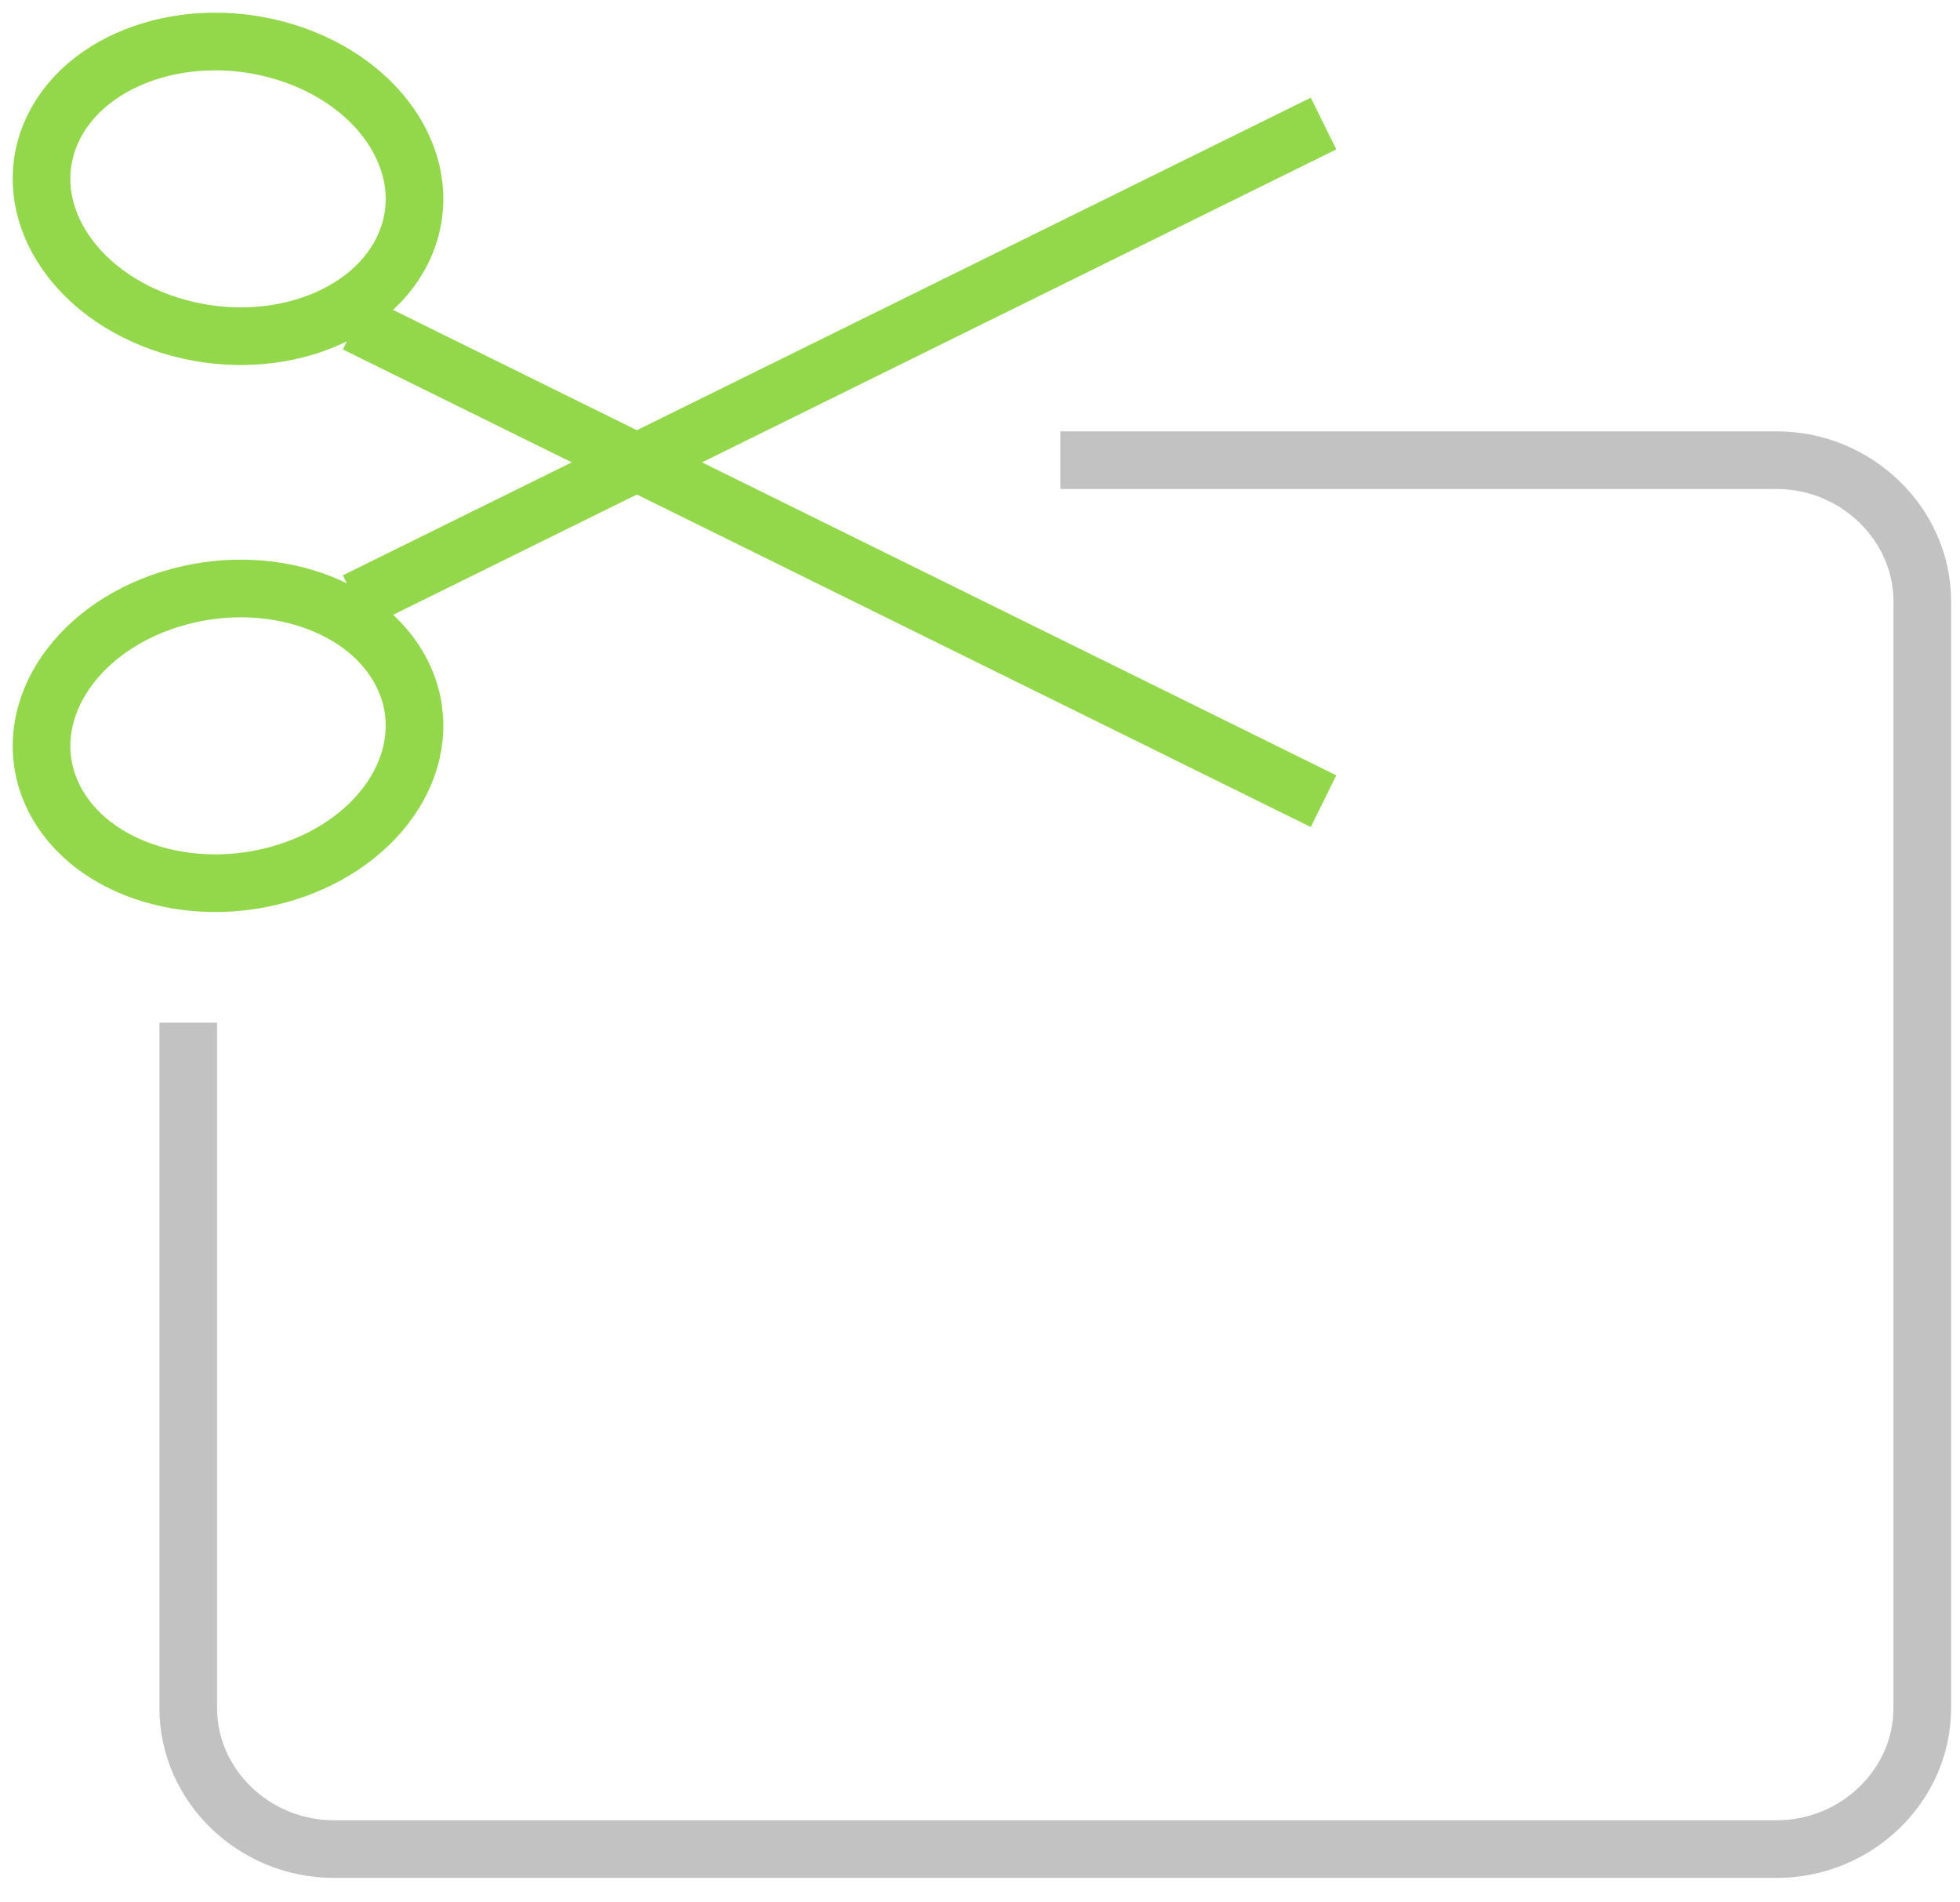 <?xml version="1.0" encoding="UTF-8" standalone="no"?>
<svg width="68px" height="66px" viewBox="0 0 68 66" version="1.1" xmlns="http://www.w3.org/2000/svg" xmlns:xlink="http://www.w3.org/1999/xlink">
    <!-- Generator: Sketch 40.3 (33839) - http://www.bohemiancoding.com/sketch -->
    <title>icon</title>
    <desc>Created with Sketch.</desc>
    <defs></defs>
    <g id="Page-1" stroke="none" stroke-width="1" fill="none" fill-rule="evenodd">
        <g id="Index-" transform="translate(-1111, -1226)" stroke-width="2">
            <g id="3-All-in-one-Flex-Wellness-Solution" transform="translate(0, 959)">
                <g id="Cards" transform="translate(120, 237)">
                    <g id="Card-3" transform="translate(850, 0)">
                        <g id="icon" transform="translate(142, 31)">
                            <path d="M8.922,0.815 C12.318,1.875 14.17,4.855 13.06,7.471 C11.95,10.087 8.296,11.349 4.9,10.289 C1.504,9.229 -0.348,6.249 0.762,3.633 C1.872,1.017 5.526,-0.245 8.922,0.815 L8.922,0.815 Z" id="Stroke-1" stroke="#92D84A"></path>
                            <path d="M11.338,10.226 L44.918,26.796" id="Stroke-3" stroke="#92D84A"></path>
                            <path d="M8.922,29.266 C12.318,28.206 14.17,25.226 13.06,22.61 C11.95,19.994 8.296,18.732 4.9,19.792 C1.504,20.852 -0.348,23.832 0.762,26.448 C1.872,29.064 5.526,30.326 8.922,29.266 L8.922,29.266 Z" id="Stroke-5" stroke="#92D84A"></path>
                            <path d="M11.338,19.856 L44.918,3.286" id="Stroke-7" stroke="#92D84A"></path>
                            <path d="M35.787,14.965 L60.639,14.965 C63.417,14.965 65.691,17.199 65.691,19.855 L65.691,58.261 C65.691,60.943 63.409,63.151 60.639,63.151 L10.581,63.151 C7.819,63.151 5.531,60.951 5.531,58.261 L5.531,34.479" id="Stroke-9" stroke="#C2C2C2"></path>
                        </g>
                    </g>
                </g>
            </g>
        </g>
    </g>
</svg>
